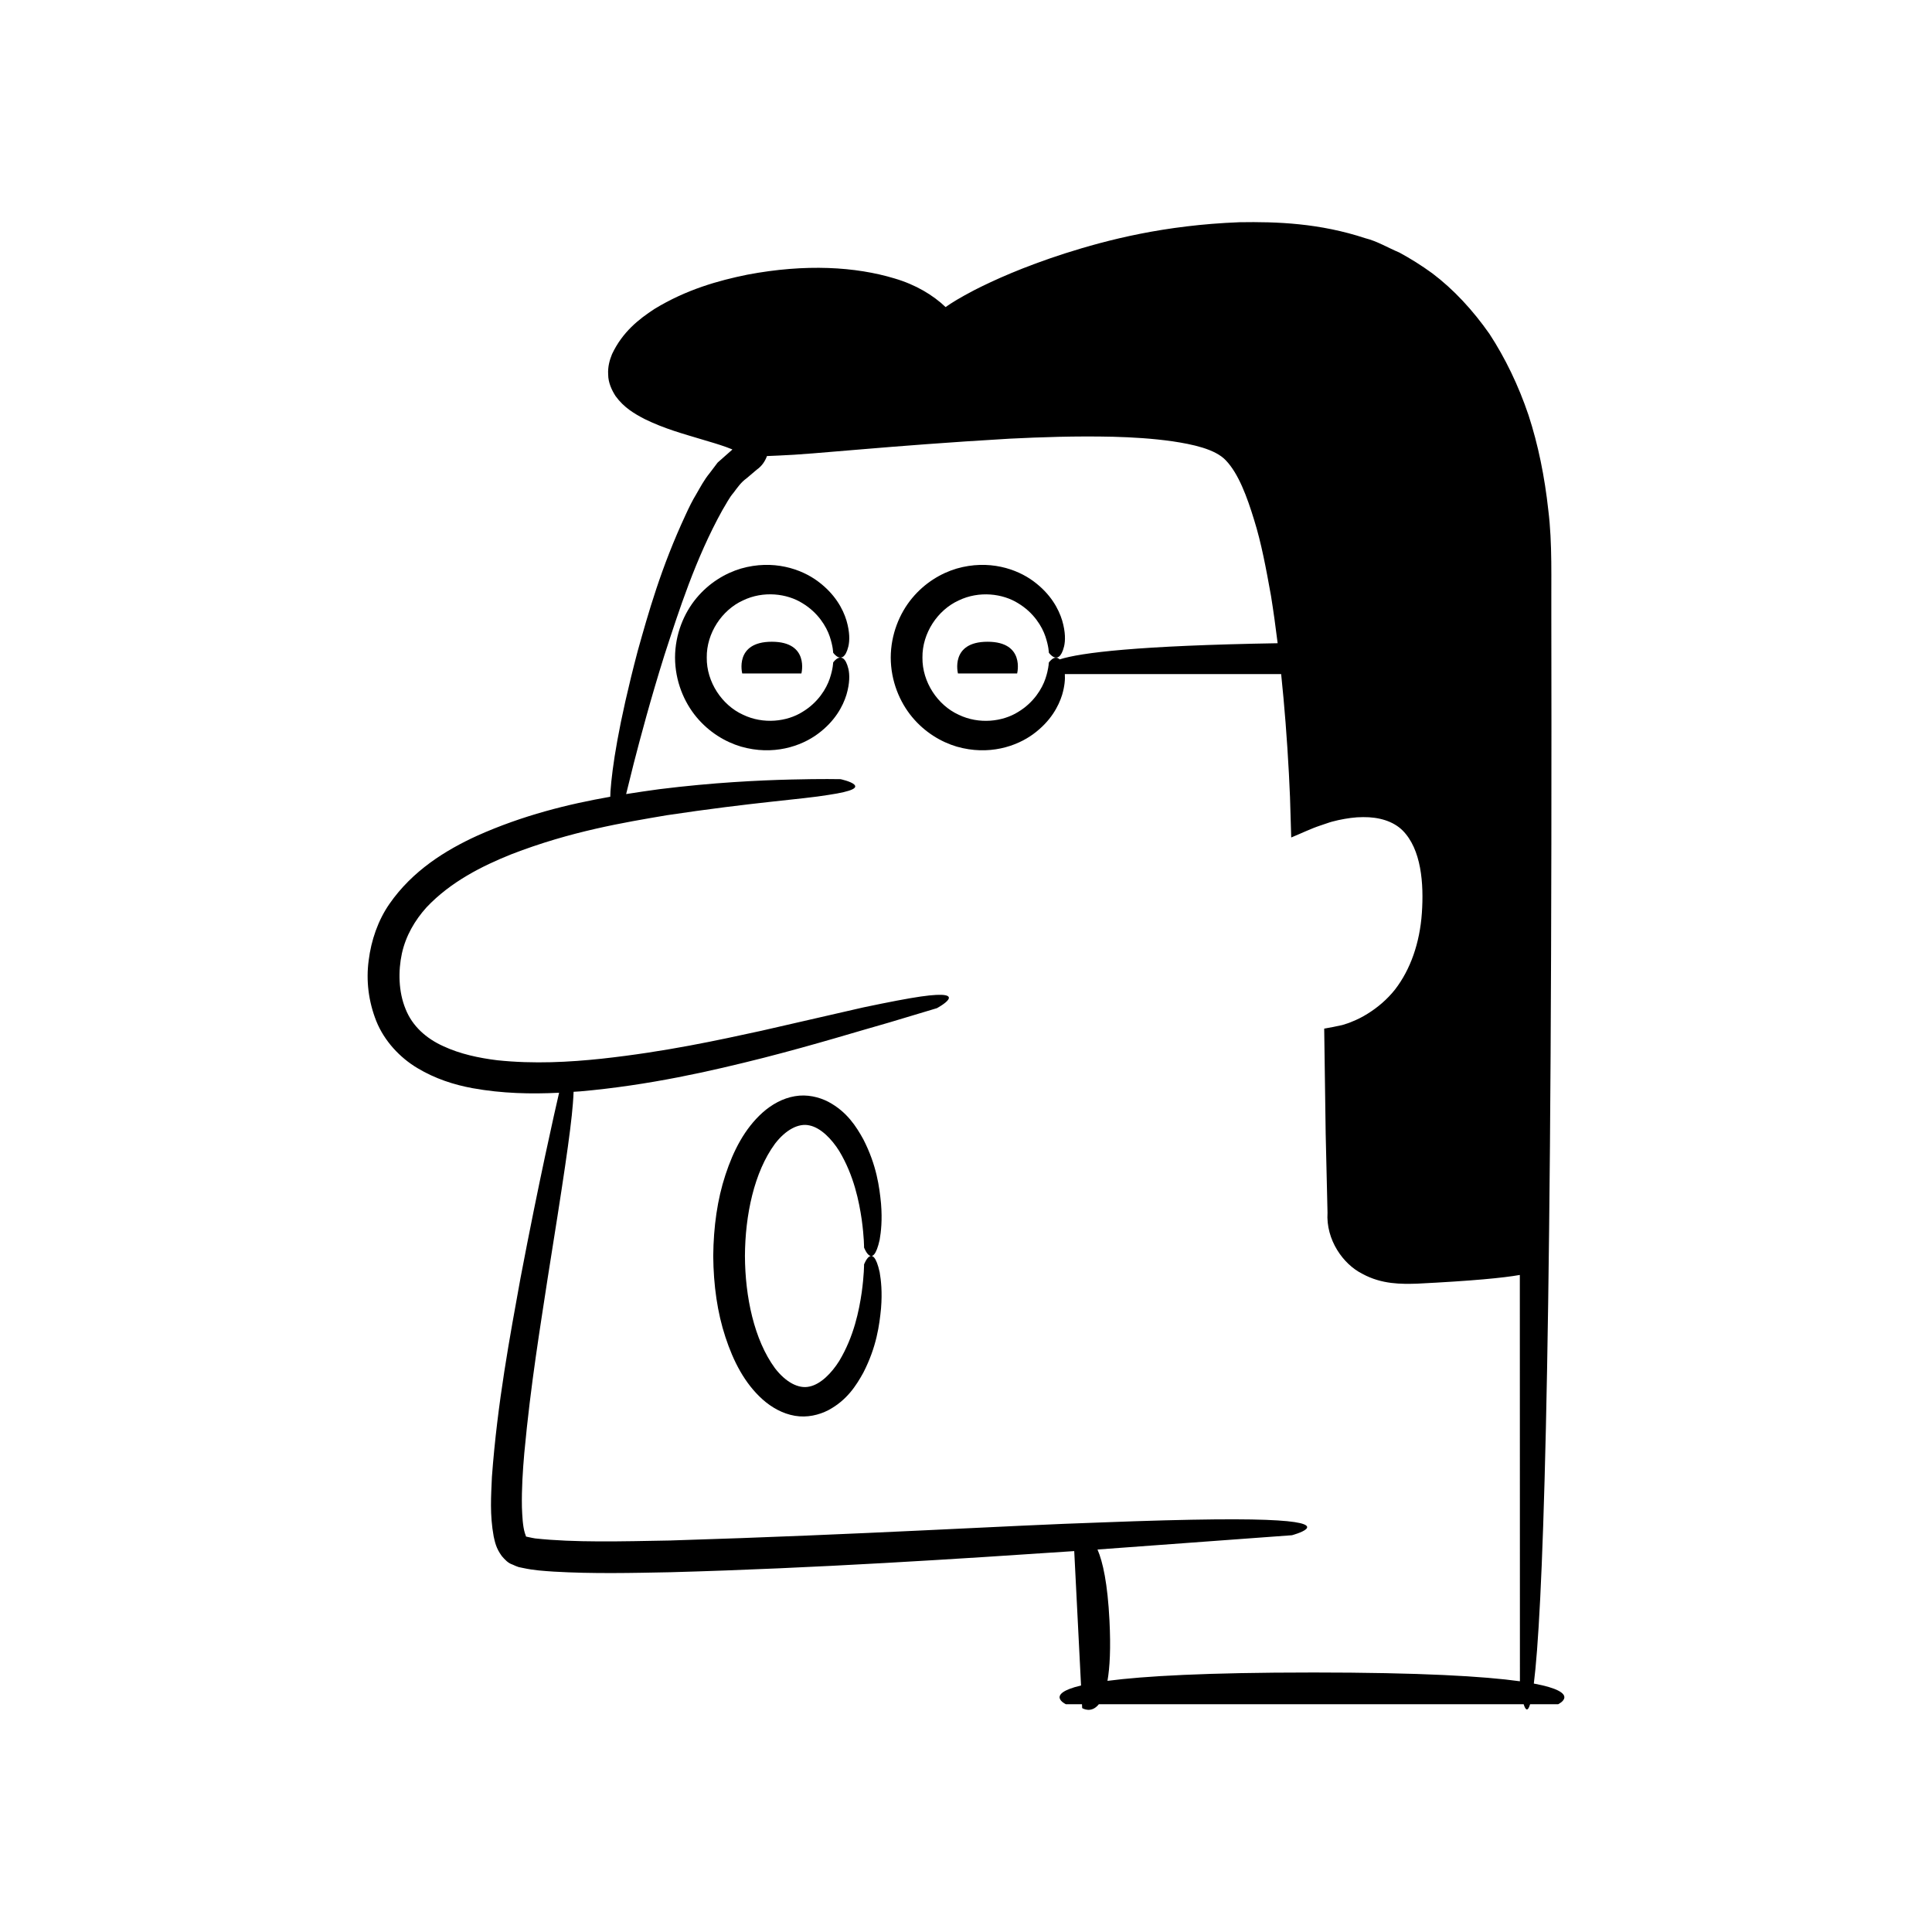 <?xml version="1.0" encoding="UTF-8"?>
<!-- Uploaded to: SVG Repo, www.svgrepo.com, Generator: SVG Repo Mixer Tools -->
<svg fill="#000000" width="800px" height="800px" version="1.1" viewBox="144 144 512 512" xmlns="http://www.w3.org/2000/svg">
 <g>
  <path d="m550.48 590.16c2.258-17.961 4.711-77.875 4.668-254.01-0.012-10.156-0.023-19.922-0.031-29.32-0.066-9.27 0.301-18.801-0.797-27.617-0.969-8.879-2.68-17.336-5.254-25.215-2.656-7.856-6.152-15.09-10.352-21.527-4.426-6.301-9.484-11.773-15.133-16.035-2.84-2.07-5.789-3.91-8.723-5.504-3.086-1.297-5.922-3.031-9.02-3.797-12.148-4.012-23.469-4.406-33.387-4.242-19.965 0.777-34.98 4.68-46.223 8.258-11.262 3.637-18.855 7.109-23.996 9.723-3.734 1.953-6.133 3.414-7.637 4.504-3.352-3.207-7.965-5.949-13.496-7.578-10.324-3.125-23.555-3.949-39.078-1.004-7.734 1.574-16.156 3.941-24.609 9.094-4.148 2.719-8.449 6.094-11.215 11.953-0.633 1.543-1.164 3.387-1.023 5.445 0.008 2.074 0.926 4.074 1.961 5.68 2.254 3.106 5.035 4.68 7.66 6.062 5.332 2.621 10.379 3.957 15.074 5.379 2.34 0.691 4.609 1.352 6.625 2.078l1.371 0.527c0.172 0.062 0.066 0.02 0.113 0.035 0 0 0.051 0.012 0.07 0.035 0.016 0.023-0.004 0.074-0.004 0.074l-0.027 0.039-1.074 0.945c-0.93 0.824-1.848 1.637-2.758 2.441-0.711 0.941-1.414 1.875-2.113 2.793-1.492 1.828-2.469 3.711-3.523 5.531-1.105 1.812-1.98 3.625-2.797 5.406-6.633 14.223-9.973 26.32-12.75 36.199-5.223 19.832-6.781 31.09-7.215 37.152-0.031 0.551-0.043 1.012-0.059 1.48-11.098 1.953-23.137 4.894-35.285 10.336-8.418 3.848-17.141 9.277-23.227 18.047-3.031 4.363-4.856 9.668-5.512 14.996-0.711 5.332-0.066 10.793 2.016 16.07 2.117 5.266 6.254 9.699 10.914 12.465 4.668 2.805 9.699 4.422 14.609 5.32 7.856 1.422 15.527 1.578 22.926 1.207-1.152 4.977-5.316 23.293-10.23 49.125-2.762 15.273-6.125 33-7.574 52.695-0.211 5.016-0.598 9.918 0.469 15.77 0.34 1.461 0.609 3.09 2.144 5.184 0.812 0.945 1.652 1.879 2.859 2.269 0.574 0.285 1.074 0.469 1.613 0.66l1.102 0.23c3.023 0.66 5.519 0.785 8.18 0.973 10.434 0.609 20.719 0.363 31.074 0.16 38.586-1.059 76.859-3.586 106.88-5.598l1.805 35.613c-9.715 2.32-4.027 4.965-4.027 4.965h4.277l0.051 1.027s2.363 1.562 4.422-1.027h112.57c0.465 1.48 1.062 2.184 1.715 0h7.445c-0.012-0.004 6.523-3.051-6.473-5.477zm-58.781-2.93c-28.055 0-44.582 0.953-54.207 2.215 0.621-3.551 0.902-8.664 0.527-16.031-0.496-9.789-1.742-15.469-3.168-18.777 0.055-0.004 0.117-0.008 0.168-0.012 30.816-2.266 51.359-3.773 51.359-3.773s11.223-2.988-3.777-3.922c-7.496-0.48-21.543-0.434-46.82 0.535-25.266 0.824-61.816 3.164-114.19 4.781-12.988 0.242-25.371 0.582-35.781-0.551-1.031-0.156-2.629-0.57-2.34-0.449-0.016 0.035-0.062 0.043-0.398-1.035-0.551-1.84-0.664-4.449-0.758-6.805-0.09-4.879 0.227-9.73 0.633-14.352 1.723-18.543 4.301-33.816 6.184-46.273 3.977-24.93 6.113-38.809 6.688-46.297 0.105-1.238 0.156-2.242 0.188-3.148 0.586-0.043 1.184-0.062 1.766-0.113 18.199-1.605 34.645-5.363 48.586-8.891 13.941-3.57 25.348-7.129 33.301-9.367 8.035-2.41 12.625-3.789 12.625-3.789s9.492-5.07-4.316-3.082c-3.445 0.504-8.309 1.434-15.207 2.883-6.84 1.566-15.676 3.594-27.047 6.199-11.348 2.469-25.262 5.535-42.305 7.394-8.5 0.895-17.844 1.434-27.641 0.406-4.848-0.602-9.828-1.648-14.293-3.731-4.5-2.035-8.211-5.293-10.012-9.891-1.867-4.535-1.961-10.027-0.961-14.66 1.031-4.699 3.434-8.801 6.519-12.23 6.402-6.789 14.742-10.969 22.5-14.078 15.75-6.106 29.871-8.418 41.23-10.348 22.918-3.441 35.895-4.219 42.746-5.371 6.859-1.02 7.777-1.949 6.844-2.793-0.922-0.82-3.594-1.387-3.594-1.387s-4.828-0.117-13.238 0.098-20.426 0.77-34.793 2.559c-2.824 0.383-5.777 0.816-8.785 1.293 0.465-1.871 1.141-4.602 2.004-8.078 1.801-6.977 4.445-16.938 8.129-28.691 3.793-11.625 8.219-25.578 15.391-38.504 0.949-1.531 1.789-3.269 2.91-4.547 1.047-1.395 2.059-2.856 3.441-3.824l2.742-2.324c1.391-0.98 2.211-2.262 2.703-3.609 0.941-0.027 1.977-0.07 3.148-0.137 9.809-0.355 28.137-2.535 61.145-4.469 8.242-0.402 17.418-0.742 27.512-0.508 5.039 0.137 10.316 0.445 15.672 1.203 5.172 0.781 11.281 2.008 14.129 5.047 3.367 3.516 5.621 9.656 7.488 15.754 1.945 6.199 3.203 13.055 4.484 20.164 0.652 4.055 1.23 8.258 1.762 12.547-37.055 0.625-52.152 2.492-57.777 4.285-0.523-0.508-1.059-0.535-1.48-0.363-0.809 0.34-1.379 1.195-1.379 1.195s-0.016 0.359-0.094 0.93c-0.047 0.125-0.066 0.246-0.055 0.363-0.121 0.738-0.34 1.746-0.766 3.008-0.883 2.613-3.07 6.309-7.246 8.809-4.039 2.535-10.312 3.363-15.777 0.707-5.496-2.512-9.637-8.621-9.559-15.125-0.082-6.504 4.059-12.613 9.559-15.125 5.461-2.656 11.738-1.828 15.777 0.707 4.176 2.5 6.367 6.195 7.246 8.809 0.898 2.66 0.914 4.301 0.914 4.301s0.566 0.852 1.379 1.195c0.77 0.312 1.926 0.148 2.66-2.859 0.352-1.508 0.398-3.773-0.508-6.871-0.93-3.043-3.031-7.019-7.594-10.383-4.441-3.301-11.852-5.805-20.352-3.371-4.18 1.242-8.453 3.793-11.812 7.832-3.332 4.008-5.648 9.586-5.672 15.762 0.023 6.176 2.34 11.75 5.672 15.762 3.356 4.039 7.633 6.59 11.812 7.832 8.5 2.438 15.91-0.07 20.352-3.371 4.562-3.363 6.66-7.34 7.594-10.383 0.66-2.258 0.809-4.062 0.707-5.465h57.328c0.879 8.438 1.57 17.242 2.059 26.473 0.098 2.059 0.191 4.102 0.285 6.094 0.113 3.691 0.219 7.289 0.324 10.734 2.516-1.031 5.297-2.375 7.613-3.137l1.754-0.594c0.566-0.188 1.281-0.441 1.43-0.457l1.68-0.414c2.234-0.473 4.461-0.809 6.574-0.797 4.25-0.039 7.957 1.086 10.426 3.496 5.016 4.988 5.691 14.133 5.144 21.953-0.551 7.898-3.023 14.961-7.121 20.254-2.082 2.621-4.59 4.746-7.281 6.414-1.336 0.844-2.75 1.555-4.18 2.113-0.355 0.141-0.707 0.309-1.07 0.414l-1.445 0.461c-1.586 0.355-3.195 0.672-4.785 0.945 0.141 10.062 0.273 19.316 0.391 27.82 0.176 7.625 0.34 14.582 0.488 20.922-0.457 7.207 4.106 13.68 9.238 16.242 5.164 2.82 10.34 2.719 14.461 2.609 14.73-0.734 22.941-1.543 27.266-2.312 0.012 58.195 0.023 100.96 0.023 107.68-9.469-1.316-26.16-2.328-55.094-2.328z"/>
  <path d="m363.88 312.66c0.898 2.66 0.914 4.301 0.914 4.301s0.566 0.852 1.375 1.195c0.77 0.312 1.93 0.148 2.66-2.859 0.352-1.508 0.398-3.773-0.508-6.871-0.93-3.043-3.031-7.019-7.594-10.383-4.441-3.301-11.852-5.805-20.352-3.371-4.18 1.242-8.453 3.793-11.812 7.832-3.332 4.008-5.652 9.586-5.672 15.762 0.023 6.176 2.34 11.75 5.672 15.762 3.356 4.039 7.633 6.59 11.812 7.832 8.5 2.438 15.91-0.07 20.352-3.371 4.562-3.363 6.66-7.34 7.594-10.383 0.906-3.098 0.859-5.359 0.508-6.871-0.734-3.008-1.891-3.168-2.66-2.859-0.809 0.34-1.375 1.195-1.375 1.195s-0.016 1.641-0.914 4.301c-0.883 2.613-3.07 6.309-7.246 8.809-4.039 2.535-10.312 3.363-15.777 0.707-5.496-2.512-9.637-8.621-9.559-15.125-0.082-6.504 4.059-12.613 9.559-15.125 5.461-2.656 11.738-1.828 15.777 0.707 4.172 2.508 6.363 6.203 7.246 8.816z"/>
  <path d="m340.7 322.47h15.68s2.176-8.402-7.84-8.402c-10.012 0-7.84 8.402-7.84 8.402z"/>
  <path d="m405.71 314.07c-10.012 0-7.84 8.402-7.84 8.402h15.68s2.172-8.402-7.84-8.402z"/>
  <path d="m358.53 442.25c3.008 0.629 5.883 3.617 7.859 6.758 3.953 6.566 5.285 13.512 5.969 18.145 0.652 4.719 0.629 7.473 0.629 7.473-0.012-0.102 2.281 6.273 4.133-2.074 0.363-2.113 0.723-5.207 0.363-9.594-0.426-4.356-1.16-10.148-4.695-17.035-1.852-3.34-4.297-7.281-9.273-9.934-2.445-1.266-5.633-2.051-8.867-1.484-3.227 0.543-6.164 2.211-8.535 4.32-4.777 4.281-7.766 10.125-9.871 16.547-2.129 6.457-3.152 13.688-3.227 21.48 0.07 7.797 1.098 15.023 3.227 21.48 2.106 6.422 5.09 12.266 9.871 16.547 2.371 2.106 5.309 3.773 8.535 4.32 3.234 0.562 6.426-0.223 8.867-1.488 4.973-2.652 7.422-6.594 9.273-9.934 3.539-6.887 4.269-12.684 4.695-17.035 0.359-4.387 0-7.481-0.363-9.594-1.852-8.348-4.144-1.973-4.133-2.074 0 0 0.023 2.754-0.629 7.473-0.68 4.633-2.016 11.578-5.969 18.145-1.977 3.141-4.852 6.129-7.859 6.758-2.906 0.684-6.312-1.168-9.145-4.848-5.543-7.547-7.918-18.938-7.969-29.754 0.051-10.816 2.426-22.207 7.969-29.754 2.828-3.676 6.238-5.527 9.145-4.844z"/>
 </g>
</svg>